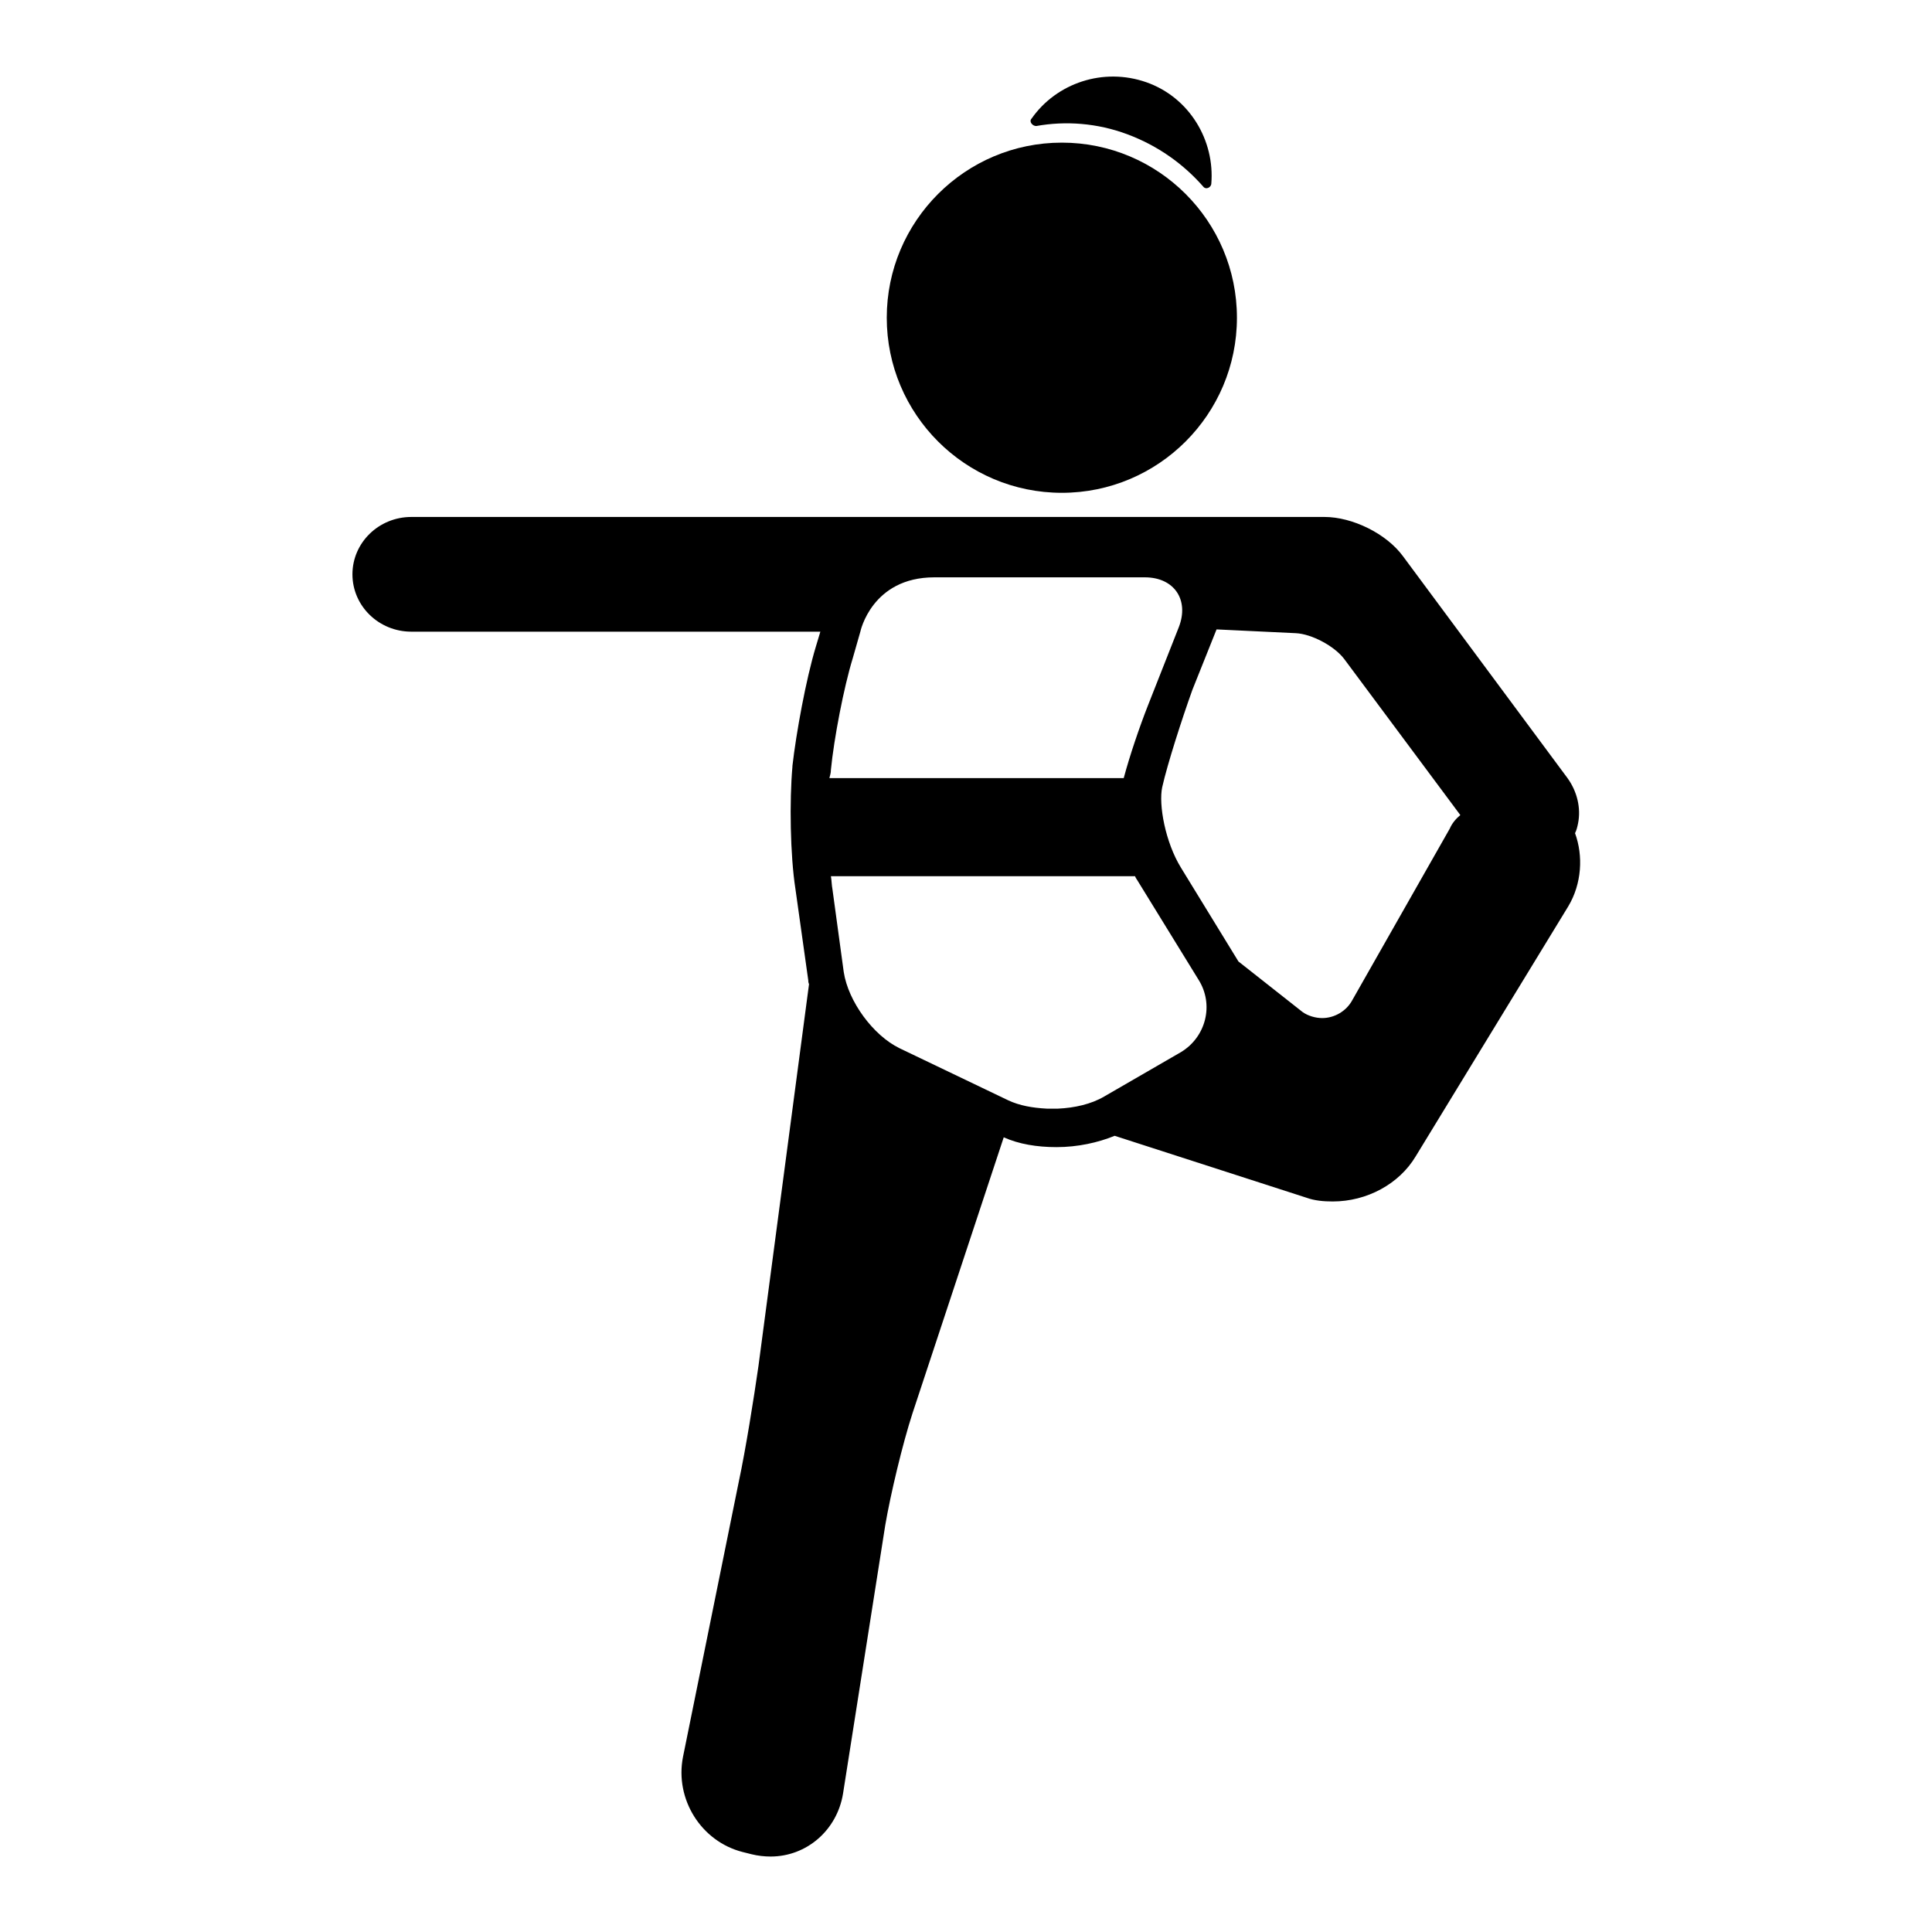 <?xml version="1.0" encoding="utf-8"?>
<!-- Svg Vector Icons : http://www.onlinewebfonts.com/icon -->
<!DOCTYPE svg PUBLIC "-//W3C//DTD SVG 1.1//EN" "http://www.w3.org/Graphics/SVG/1.1/DTD/svg11.dtd">
<svg version="1.1" xmlns="http://www.w3.org/2000/svg" xmlns:xlink="http://www.w3.org/1999/xlink" x="0px" y="0px" viewBox="0 0 256 256" enable-background="new 0 0 256 256" xml:space="preserve">
<g><g><g><path fill="#000000" d="M137.3,16.7c3.9-0.7,8.1-0.4,12.1,1.1c4,1.5,7.4,3.9,10.1,7c0.3,0.3,0.9,0.1,1-0.4c0.5-5.8-2.9-11.5-8.6-13.5c-5.7-2-11.9,0.1-15.2,4.8C136.3,16.1,136.8,16.7,137.3,16.7z"/><path fill="#000000" d="M140.7,65.3c12.8,0,23.2-10.4,23.2-23.2c0-12.8-10.4-23.2-23.2-23.2c-12.8,0-23.2,10.4-23.2,23.2C117.5,54.9,127.9,65.3,140.7,65.3z"/><path fill="#000000" d="M208.7,110.4c0.2-0.4,0.3-0.8,0.4-1.3c0.4-2-0.1-4.2-1.4-6l-21.8-29.4c-2.2-3-6.7-5.2-10.4-5.2L54.5,68.5c-4.3,0-7.8,3.4-7.8,7.6c0,4.2,3.5,7.6,7.8,7.6h54.2l-0.6,2c-1.3,4.3-2.6,11.4-3.1,15.8v0.1c-0.4,4.5-0.3,11.7,0.4,16.2l1.7,12.1c0,0.1,0,0.3,0.1,0.5l-6.7,50.6c-0.6,4.2-1.7,11.1-2.6,15.3l-7.4,36.5c-1.1,5.6,2.4,11.2,7.9,12.6l1.2,0.3c0.8,0.2,1.7,0.3,2.5,0.3c4.8,0,8.8-3.5,9.6-8.3l5.6-35.6c0.7-4.1,2.3-10.8,3.6-14.8l12.1-36.6c2,0.9,4.4,1.3,7,1.3c2.8,0,5.5-0.6,7.7-1.5l25.4,8.2c1.1,0.4,2.3,0.5,3.5,0.5c4.5,0,8.8-2.3,11-6l20.2-33.1C209.6,117.1,209.8,113.4,208.7,110.4z M110.1,102c0.4-4.1,1.7-10.9,2.9-14.8l1-3.5c0,0,1.5-7.2,9.8-7.2l27.9,0c3.9,0,5.9,3,4.5,6.6l-4.1,10.4c-1.1,2.8-2.4,6.6-3.2,9.6h-39C110,102.7,110.1,102.4,110.1,102L110.1,102z M156.5,139.4l-10.2,5.9c-1.7,1-3.9,1.5-6.1,1.6c0,0,0,0,0,0c-0.1,0-0.3,0-0.4,0c-0.4,0-0.7,0-1.1,0c-1.9-0.1-3.6-0.4-5.1-1.1l-14.4-6.9c-3.5-1.7-6.8-6.2-7.4-10.1l-1.5-11c-0.1-0.5-0.1-1.1-0.2-1.7h40.3c0.1,0.3,0.3,0.5,0.4,0.7l8,13C160.9,133.1,159.8,137.4,156.5,139.4z M192.1,109.8l-12.9,22.7c-0.8,1.5-2.4,2.4-4,2.4c-0.9,0-1.9-0.3-2.6-0.8l-8.5-6.7l-7.6-12.4c-2.1-3.4-3-8.4-2.5-10.7c0.7-3.1,2.6-9,4-12.9l3.2-8l10.5,0.5c2.1,0.1,5.1,1.7,6.4,3.4l15.4,20.7C192.9,108.5,192.4,109.1,192.1,109.8z"/></g><g></g><g></g><g></g><g></g><g></g><g></g><g></g><g></g><g></g><g></g><g></g><g></g><g></g><g></g><g></g></g></g>
</svg>